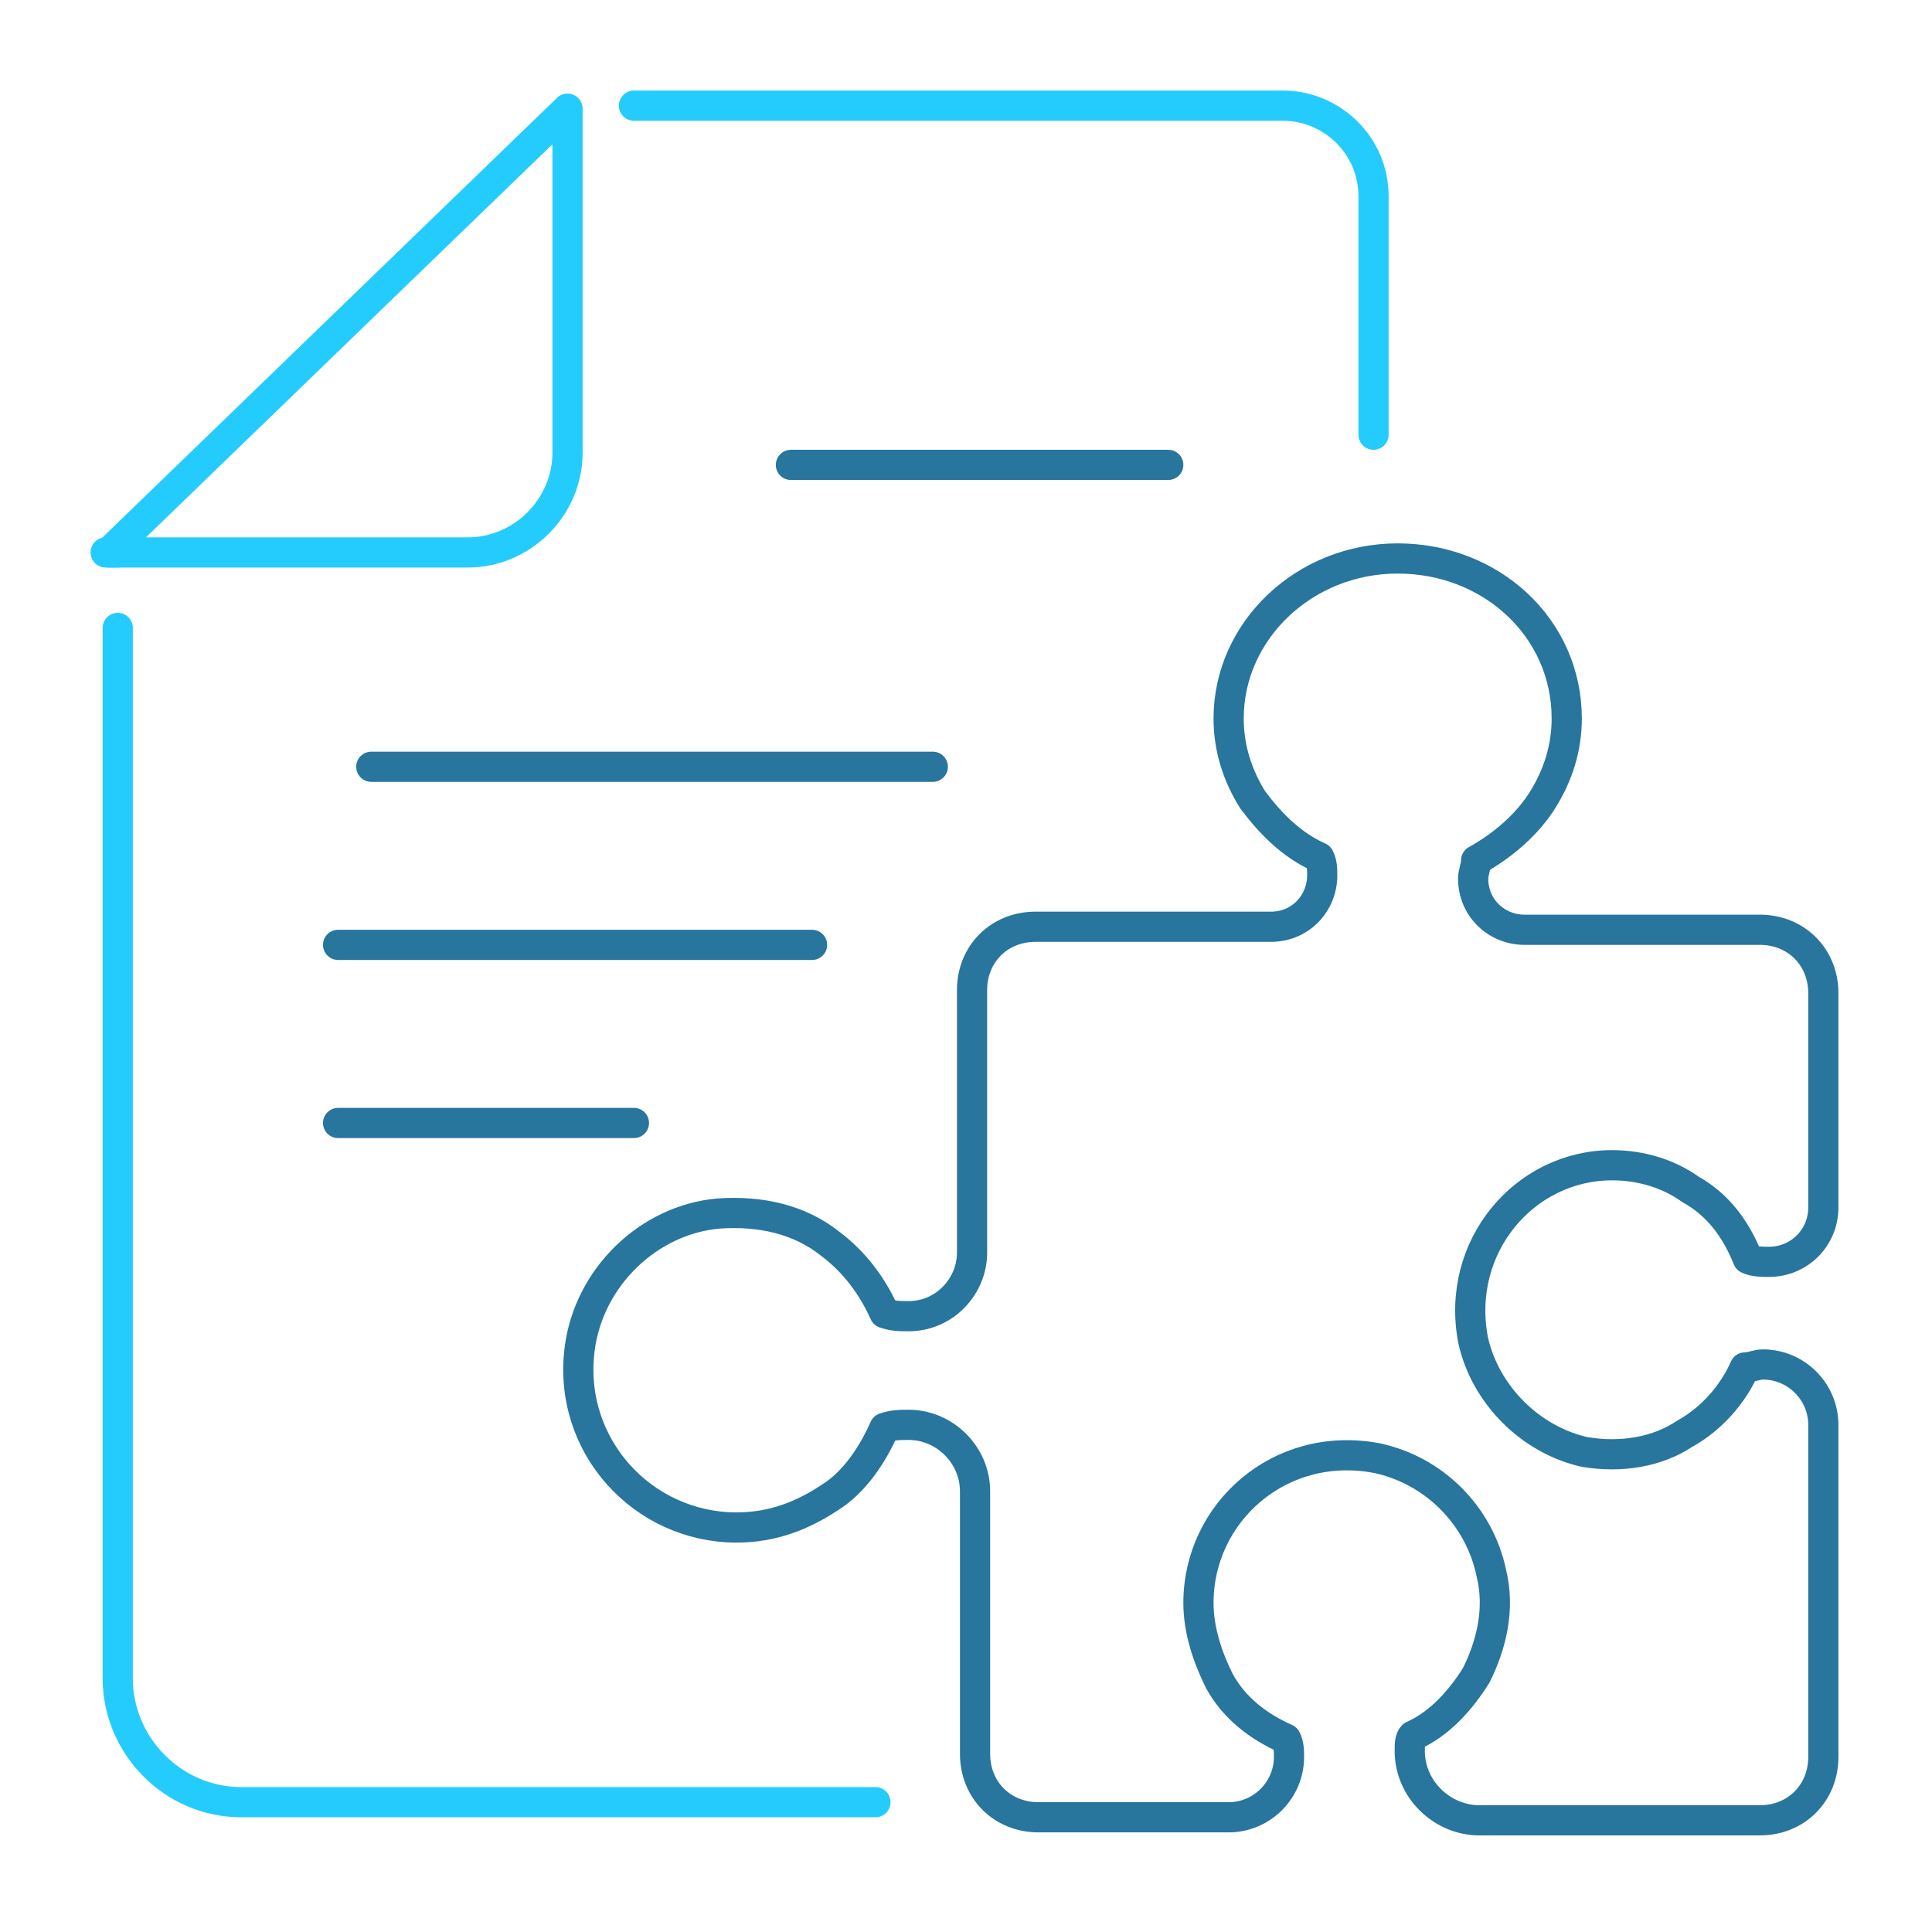 <?xml version="1.0" encoding="UTF-8"?> <svg xmlns="http://www.w3.org/2000/svg" xmlns:xlink="http://www.w3.org/1999/xlink" version="1.1" id="Calque_1" x="0px" y="0px" viewBox="0 0 64 64" style="enable-background:new 0 0 64 64;" xml:space="preserve"> <style type="text/css"> .Ombre_x0020_portée{fill:none;} .Arrondis_x0020_2 pt{fill:#FFFFFF;stroke:#1D1D1B;stroke-miterlimit:10;} .Miroir_x0020_dynamique X{fill:none;} .Biseau_x0020_adouci{fill:url(#SVGID_1_);} .Crépuscule{fill:#FFFFFF;} .Feuillage_GS{fill:#FFDD00;} .Pompadour_GS{fill-rule:evenodd;clip-rule:evenodd;fill:#51AEE2;} .st0{display:none;} .st1{display:inline;fill:none;stroke:#24CCFD;stroke-linecap:round;stroke-linejoin:round;} .st2{display:inline;fill:none;stroke:#28759D;stroke-miterlimit:10;} .st3{display:inline;} .st4{fill:none;stroke:#28759D;stroke-miterlimit:10;} .st5{display:inline;fill:none;stroke:#28759D;stroke-linecap:round;stroke-linejoin:round;stroke-miterlimit:10;} .st6{display:inline;fill:none;stroke:#28759D;stroke-width:0.75;stroke-linecap:round;stroke-linejoin:round;stroke-miterlimit:10;} .st7{fill:none;stroke:#28759D;stroke-width:0.75;stroke-linecap:round;stroke-linejoin:round;stroke-miterlimit:10;} .st8{fill:none;stroke:#24CCFD;stroke-linecap:round;stroke-linejoin:round;} .st9{fill:none;stroke:#28759D;stroke-linecap:round;stroke-linejoin:round;stroke-miterlimit:10;} .st10{display:inline;fill:#28759D;} .st11{display:inline;fill:#24CCFD;} .st12{display:inline;fill:none;stroke:#076791;stroke-linecap:round;stroke-linejoin:round;stroke-miterlimit:10;} .st13{display:inline;fill:#231F20;} .st14{fill:none;stroke:#076791;stroke-linecap:round;stroke-linejoin:round;} .st15{fill:none;stroke:#076791;stroke-linecap:round;stroke-linejoin:round;stroke-dasharray:2.556,0,0.511,2.556;} .st16{fill:none;stroke:#076791;stroke-linecap:round;stroke-linejoin:round;stroke-dasharray:2.171,0,0.434,2.171;} .st17{display:inline;fill:none;stroke:#000000;stroke-linecap:round;stroke-linejoin:round;stroke-miterlimit:10;} .st18{display:none;fill:none;stroke:#000000;stroke-linecap:round;stroke-linejoin:round;stroke-miterlimit:10;} </style> <linearGradient id="SVGID_1_" gradientUnits="userSpaceOnUse" x1="0" y1="0" x2="0.707" y2="0.707"> <stop offset="0" style="stop-color:#E6E6EB"></stop> <stop offset="0.175" style="stop-color:#E2E2E7"></stop> <stop offset="0.355" style="stop-color:#D6D6DB"></stop> <stop offset="0.537" style="stop-color:#C2C3C6"></stop> <stop offset="0.72" style="stop-color:#A5A7A9"></stop> <stop offset="0.903" style="stop-color:#818485"></stop> <stop offset="1" style="stop-color:#6B6E6E"></stop> </linearGradient> <g class="st0"> <path class="st1" d="M9.1,7.3c0-0.3,0-1.6,1.1-2.7c0.7-0.7,1.7-1.1,2.7-1.1h28.8c1.1,0,2,0.4,2.7,1.1c0.1,0.1,1,1,1.1,2.3"></path> <path class="st1" d="M30.2,58.8c-5.8,0-11.5,0-17.3,0c-2.1,0-3.9-1.7-3.9-3.9"></path> <path class="st2" d="M45.6,54.9"></path> <path class="st1" d="M47.5,19.1c0.4-0.5,0.6-1.1,0.6-1.7v-7.2c0-1.7-1.3-3-3-3h-36h-1c-1.7,0-3,1.3-3,3v7.2c0,1.6,1.3,3,3,3h1h24.6 "></path> <path class="st1" d="M22.3,24.7H9.1h-1c-1.7,0-3,1.3-3,3v6.3c0,1.7,1.3,3,3,3h1h13.4"></path> <path class="st1" d="M23.2,42.1H9.1h-1c-1.7,0-3,1.3-3,3v6.3c0,1.6,1.3,3,3,3h21.1"></path> <path class="st1" d="M9.1,54.4"></path> <line class="st1" x1="9.1" y1="7.2" x2="9.1" y2="6.5"></line> <line class="st1" x1="9.1" y1="24.7" x2="9.1" y2="20.3"></line> <line class="st1" x1="9.1" y1="42.1" x2="9.1" y2="36.9"></line> <circle class="st1" cx="12.8" cy="13.8" r="2.9"></circle> <circle class="st1" cx="12.8" cy="30.6" r="2.9"></circle> <circle class="st1" cx="12.8" cy="48.9" r="2.9"></circle> <g class="st3"> <g> <g> <path class="st4" d="M47.5,33.7l-6.8,6.8l-2.9-2.9c-0.6-0.6-1.4-0.6-2,0c-0.6,0.6-0.6,1.4,0,2l3.9,3.9c0.3,0.3,0.6,0.4,1,0.4 s0.7-0.1,1-0.4l7.8-7.8c0.6-0.6,0.6-1.4,0-2C49,33.2,48.1,33.2,47.5,33.7z"></path> </g> <path class="st4" d="M25.8,25.7c0-0.1,0-0.7,0.5-1.1c0.1-0.1,0.3-0.2,0.6-0.3c0.1,0,0.3,0,0.5-0.1c0.2,0,0.3,0,0.4,0 c0.9,0,2.1-0.1,3.5-0.3c0.9-0.1,2.7-0.4,4.7-1.3c2.4-1,4.3-2.5,5.6-3.7c0.1-0.1,0.4-0.4,0.9-0.5c0.3,0,0.6,0,0.7,0.1 c0.3,0.1,0.4,0.2,0.8,0.6c0.2,0.2,0.4,0.4,0.7,0.6c0.7,0.7,1.4,1.1,2.1,1.6c0.5,0.3,1,0.6,1.2,0.7c0.4,0.2,1.4,0.7,2.7,1.2 c1.7,0.6,3.1,0.8,3.9,0.9c0.8,0.1,1.7,0.2,2.8,0.2c0.2,0,0.5,0,0.7,0c0.3,0,0.7,0,1,0.3c0.5,0.4,0.6,1,0.6,1.1 c0,0.9,0,2.2,0.1,3.8c0,2.9,0,4.9-0.1,6.6c-0.1,2-0.4,4.8-1.4,8.3c-0.4,1.3-2,5.8-5.8,9.2c-0.6,0.6-2.1,1.8-3.8,2.8 c-0.9,0.5-2,1-3,1.5c0,0-0.2,0.1-0.8,0.4c0,0-0.7,0.3-1.5,0.5c-0.1,0-0.3,0.1-0.5,0.1c-0.2,0-0.3,0-0.5-0.1 c-0.1,0-0.2-0.1-0.3-0.1c-1.4-0.5-3.2-1.2-5.1-2.3c-0.6-0.4-2.6-1.6-4.4-3.3c-3.5-3.4-4.9-7.5-5.6-10c-0.2-0.9-0.5-2.1-0.7-3.5 c-0.2-1.7-0.3-3.1-0.4-4.5C25.6,31.6,25.7,28.4,25.8,25.7z"></path> </g> </g> </g> <g class="st0"> <rect x="17.9" y="41.5" class="st1" width="22.6" height="19"></rect> <path class="st1" d="M36.3,33.6v7.9H22.6v-7.9c0-0.6,0.1-1.2,0.2-1.7c0.8-2.9,3.4-5.1,6.6-5.1c1.9,0,3.6,0.8,4.8,2 c0.9,0.9,1.5,1.9,1.8,3.1C36.2,32.4,36.3,33,36.3,33.6z"></path> <polyline class="st1" points="4.9,32.3 4.9,3.5 27.7,3.5 29.4,7.3 53.2,7.3 53.2,11.6 "></polyline> <polyline class="st5" points="14.1,47.9 1.3,47.9 16.2,13.3 62.7,13.3 49.3,47.9 43.3,47.9 "></polyline> <path class="st1" d="M32.3,49.2c0,1.1-0.6,2-1.5,2.5v5.1H28v-5.1c-0.8-0.5-1.4-1.4-1.4-2.4c0-1.6,1.3-2.8,2.8-2.8 S32.3,47.7,32.3,49.2z"></path> </g> <g class="st0"> <line class="st1" x1="12.1" y1="45.9" x2="12.1" y2="56.2"></line> <path class="st1" d="M37,19.6c-0.8,3.2-2.7,5.9-5.1,7.6c-0.2,0.2-0.4,0.3-0.7,0.5c-0.1,0.1-0.2,0.1-0.3,0.2 c-1.6,0.9-3.5,1.5-5.5,1.5c-2,0-3.8-0.5-5.5-1.5c-0.1,0-0.2-0.1-0.3-0.2c-0.1,0-0.1-0.1-0.2-0.1c0,0,0,0,0,0 c-0.3-0.2-0.6-0.4-0.9-0.7c-0.9-0.7-1.8-1.6-2.5-2.6c-1-1.4-1.8-3.1-2.2-5l3.8-3.4l1.3-4.1c2.2,1.3,4.7,2,7.4,2 c2,0,3.9-0.4,5.7-1.1l1,3.2L37,19.6z"></path> <path class="st1" d="M37.5,15.8c0,1.3-0.2,2.5-0.5,3.7l-4.1-3.7l-1-3.2c-1.8,0.7-3.7,1.1-5.7,1.1c-2.7,0-5.2-0.7-7.4-2l-1.3,4.1 l-3.8,3.4c-0.3-1.1-0.4-2.2-0.4-3.4c0-2.6,0.6-5,1.8-7c1.4-2.6,3.7-4.7,6.3-5.7h0c1.2-0.5,2.5-0.7,3.9-0.7c1.2,0,2.4,0.2,3.5,0.6 c3.2,1.1,5.8,3.6,7.3,6.9C37,11.7,37.5,13.7,37.5,15.8z"></path> <path class="st1" d="M32.1,33.8L32.1,33.8c-1,2.7-3.6,4.6-6.6,4.6c-3.1,0-5.8-2.1-6.7-5c-0.1-0.2-0.1-0.3-0.1-0.5 c0.5-1,0.8-2.1,0.8-3.3c0-0.6-0.1-1.2-0.2-1.7c0.1-0.1,0.1-0.2,0.2-0.4c0.1,0,0.1,0.1,0.2,0.1c0.1,0.1,0.2,0.1,0.3,0.2 c1.6,0.9,3.5,1.5,5.5,1.5c2,0,3.8-0.5,5.5-1.5c0.1-0.1,0.2-0.1,0.3-0.2c0.2-0.1,0.5-0.3,0.7-0.5H32v0.5c0,0.1-0.1,0.2-0.1,0.3v0 c-0.3,0.8-0.5,1.7-0.5,2.6c0,1,0.2,1.9,0.5,2.7C32,33.5,32.1,33.7,32.1,33.8z"></path> <path class="st6" d="M16,25.7"></path> <line class="st1" x1="33.2" y1="33.4" x2="32" y2="33.4"></line> <path class="st1" d="M3.4,57.4V46.3c0-7.2,5.8-12.9,12.9-12.9h2.5"></path> <g class="st3"> <g> <path class="st7" d="M51.1,41.9l-5.4,5.4L43.4,45c-0.4-0.4-1.1-0.4-1.6,0c-0.4,0.4-0.4,1.1,0,1.6l3.1,3.1 c0.2,0.2,0.5,0.3,0.8,0.3s0.6-0.1,0.8-0.3l6.2-6.2c0.4-0.4,0.4-1.1,0-1.6C52.2,41.5,51.5,41.5,51.1,41.9z"></path> </g> <path class="st7" d="M33.9,35.6c0-0.1,0-0.5,0.4-0.8c0.1,0,0.2-0.2,0.4-0.2c0.1,0,0.2,0,0.4,0c0.1,0,0.3,0,0.3,0 c0.7,0,1.7-0.1,2.7-0.2c0.7-0.1,2.1-0.4,3.7-1c1.9-0.8,3.4-1.9,4.4-2.9c0.1-0.1,0.3-0.3,0.7-0.4c0.2,0,0.4,0,0.5,0 c0.2,0.1,0.3,0.2,0.6,0.5c0.2,0.2,0.3,0.3,0.5,0.5c0.5,0.5,1.1,0.9,1.6,1.2c0.4,0.3,0.8,0.5,1,0.6c0.3,0.2,1.1,0.6,2.1,0.9 c1.3,0.5,2.4,0.6,3.1,0.7c0.6,0.1,1.4,0.2,2.2,0.2c0.2,0,0.4,0,0.5,0c0.2,0,0.5,0,0.8,0.2c0.4,0.3,0.4,0.8,0.4,0.9 c0,0.7,0,1.7,0,3c0,2.2,0,3.8-0.1,5.2c-0.1,1.6-0.3,3.8-1.1,6.5c-0.3,1-1.6,4.5-4.6,7.2c-0.5,0.4-1.6,1.4-3,2.2 c-0.7,0.4-1.6,0.8-2.4,1.2c0,0-0.2,0.1-0.6,0.3c0,0-0.5,0.2-1.2,0.4c-0.1,0-0.2,0.1-0.4,0.1c-0.2,0-0.3,0-0.4-0.1 c-0.1,0-0.1-0.1-0.2-0.1c-1.1-0.4-2.5-0.9-4-1.8c-0.5-0.3-2-1.2-3.5-2.6c-2.7-2.7-3.9-5.9-4.4-7.9c-0.2-0.7-0.4-1.6-0.5-2.8 c-0.2-1.4-0.3-2.4-0.3-3.6C33.8,40.2,33.9,37.6,33.9,35.6z"></path> </g> </g> <g class="st0"> <g class="st3"> <polyline class="st8" points="31.6,58.1 4.5,58.1 4.5,1.8 46,1.8 46,22.6 "></polyline> <line class="st8" x1="21.2" y1="11.6" x2="40.4" y2="11.6"></line> <line class="st8" x1="21.2" y1="17.8" x2="35.4" y2="17.8"></line> <line class="st8" x1="21.2" y1="25.9" x2="40.4" y2="25.9"></line> <line class="st8" x1="21.2" y1="32.3" x2="28.3" y2="32.3"></line> <line class="st8" x1="21.2" y1="40.5" x2="29.2" y2="40.5"></line> <line class="st8" x1="21.2" y1="46.7" x2="28.3" y2="46.7"></line> <polyline class="st8" points="14.1,10.4 9.1,10.4 9.1,18.9 17,18.9 17,16.8 "></polyline> <polyline class="st8" points="11,13.8 13.5,16.2 18.9,10.8 "></polyline> <polyline class="st8" points="14.1,25 9.1,25 9.1,33.5 17,33.5 17,31.4 "></polyline> <polyline class="st8" points="11,28.4 13.5,30.8 18.9,25.4 "></polyline> <polyline class="st8" points="14,39.6 9,39.6 9,48.1 16.8,48.1 16.8,46 "></polyline> <polyline class="st8" points="10.9,42.9 13.3,45.4 18.7,40 "></polyline> </g> <g class="st3"> <g> <path class="st4" d="M31.3,34.6c0-0.1,0-0.6,0.4-0.9c0.1,0,0.2-0.2,0.5-0.3c0.1,0,0.2,0,0.5,0c0.2,0,0.3,0,0.4,0 c0.8,0,1.8-0.1,2.9-0.2c0.7-0.1,2.2-0.4,3.9-1.1c2-0.9,3.6-2.1,4.7-3.1c0.1-0.1,0.3-0.3,0.7-0.4c0.3,0,0.5,0,0.5,0 c0.2,0.1,0.3,0.2,0.7,0.5c0.2,0.2,0.4,0.3,0.5,0.5c0.6,0.6,1.2,0.9,1.7,1.3c0.4,0.3,0.8,0.5,1,0.6c0.3,0.2,1.1,0.6,2.2,1 c1.4,0.5,2.6,0.7,3.2,0.8c0.6,0.1,1.4,0.2,2.4,0.2c0.2,0,0.4,0,0.6,0c0.2,0,0.6,0,0.9,0.2c0.5,0.4,0.5,0.9,0.5,0.9 c0,0.8,0,1.8,0,3.1c0,2.4,0,4.1-0.1,5.5c-0.1,1.7-0.4,4-1.2,6.9c-0.3,1.1-1.7,4.8-4.8,7.6c-0.5,0.5-1.7,1.5-3.2,2.3 c-0.7,0.4-1.7,0.9-2.5,1.3c0,0-0.2,0.1-0.7,0.3c0,0-0.6,0.2-1.3,0.4c-0.1,0-0.2,0.1-0.4,0.1c-0.2,0-0.3,0-0.4-0.1 c-0.1,0-0.2-0.1-0.2-0.1c-1.2-0.4-2.6-1-4.2-2c-0.5-0.3-2.2-1.3-3.7-2.8c-2.9-2.8-4.1-6.3-4.7-8.3c-0.2-0.7-0.4-1.7-0.6-2.9 c-0.2-1.4-0.3-2.6-0.3-3.8C31.2,39.5,31.2,36.8,31.3,34.6z"></path> <polygon class="st9" points="51.9,50 38.1,50 45.5,37.6 52.7,50 "></polygon> <line class="st9" x1="45.4" y1="41" x2="45.4" y2="44.8"></line> <line class="st9" x1="45.4" y1="46.7" x2="45.4" y2="47.4"></line> </g> </g> </g> <g class="st0"> <path class="st10" d="M49.4,45.5c0.1-0.3,0.2-0.7,0-1l-16.5-33c-0.4-0.7-1.5-0.7-1.9,0l-16.5,33c-0.2,0.3-0.2,0.7,0,1 s0.6,0.5,0.9,0.5h33C48.8,46.1,49.3,45.9,49.4,45.5z M17.2,44L32,14.3L46.8,44H17.2z"></path> <path class="st11" d="M31,24.4v11.3c0,0.6,0.4,1,1,1s1-0.4,1-1V24.4c0-0.6-0.4-1-1-1C31.4,23.4,31,23.8,31,24.4z"></path> <path class="st11" d="M32,38.8c-0.6,0-1,0.4-1,1c0,0.6,0.4,1,1,1c0.6,0,1-0.4,1-1C33,39.3,32.6,38.8,32,38.8z"></path> <path class="st11" d="M32,1.8C15,1.8,1.1,15.7,1.1,32.7c0,9.5,4.3,18.2,12,23.9l-1.5,2.2c-0.2,0.3-0.2,0.7-0.1,1 c0.2,0.3,0.5,0.6,0.8,0.6l8.2,1h0.1c0.3,0,0.6-0.2,0.9-0.4c0.2-0.4,0.2-0.8,0-1.1l-4.1-7.2c-0.1-0.3-0.5-0.5-0.8-0.5 c-0.4-0.1-0.7,0.1-0.9,0.4l-1.5,2.2C7.2,49.4,3.2,41.5,3.2,32.7c0-15.9,13-28.8,28.8-28.8s28.8,13,28.8,28.8 c0,11.3-6.6,21.6-16.9,26.3c-0.5,0.2-0.7,0.8-0.5,1.3c0.2,0.4,0.5,0.6,0.9,0.6c0.1,0,0.3,0,0.4-0.1c11-4.9,18.1-16.1,18.1-28.1 C62.9,15.7,49,1.8,32,1.8z M16.4,55.2l2.3,4l-4.5-0.6l1-1.5c0,0,0.1-0.1,0.1-0.1c0.1-0.1,0.1-0.2,0.2-0.3L16.4,55.2z"></path> </g> <g class="st0"> <path class="st5" d="M24.7,30.9v-2.2c0-3.8,3.1-6.8,6.8-6.8h0c3.8,0,6.8,3.1,6.8,6.8v2.2"></path> <rect x="20.8" y="33.8" class="st5" width="21.1" height="19.3"></rect> <g class="st3"> <path class="st8" d="M12.1,40.7C6,39.6,1.4,35.4,0.8,30.3c-0.1-0.4-0.1-0.7-0.1-1.1c0-5.6,4.8-10.3,11.4-11.5"></path> <path class="st8" d="M12.1,17.7c1.1-0.2,2.2-0.3,3.3-0.3c1,0,2,0.1,3,0.2c2.1-6.4,8-11,14.9-11c7.3,0,13.4,5.1,15.2,12 c0.6,0.1,1.1,0.2,1.7,0.3"></path> <path class="st8" d="M50.3,18.9c6,1.5,10.4,6,10.4,11.3c0,0.1,0,0.2,0,0.4c-0.2,5.2-4.5,9.5-10.4,11"></path> </g> <path class="st5" d="M32.5,43.5c0.9-0.4,1.5-1.3,1.6-2.3c0.2-1.7-1-3.3-2.6-3.5c-1.7-0.2-3.3,1-3.5,2.7c-0.2,1.3,0.5,2.6,1.7,3.2"></path> <polyline class="st5" points="32.5,43.5 32.5,49.1 29.7,49.1 29.7,43.5 "></polyline> <g class="st3"> <circle class="st9" cx="7.2" cy="47.8" r="3.4"></circle> <circle class="st9" cx="55.1" cy="48.2" r="3.4"></circle> <line class="st9" x1="10.7" y1="47.8" x2="18" y2="47.8"></line> <line class="st9" x1="44.8" y1="48.2" x2="51.6" y2="48.2"></line> </g> </g> <g class="st0"> <path class="st1" d="M19.7,19.7v-4.2c0-7,5.7-12.7,12.7-12.7h0c7,0,12.7,5.7,12.7,12.7v4.2"></path> <rect x="12.4" y="25.2" class="st1" width="39.3" height="36"></rect> <path class="st5" d="M34.2,43.1c1.6-0.8,2.8-2.4,3.1-4.3c0.5-3.1-1.8-6-4.9-6.5c-3.2-0.4-6.1,1.8-6.5,4.9c-0.3,2.5,1,4.8,3.1,5.9"></path> <polyline class="st5" points="34.2,43.1 34.2,53.6 28.9,53.6 28.9,43.1 "></polyline> </g> <g class="st0"> <g class="st3"> <polygon class="st8" points="23.3,8.4 48.6,8.8 40.1,27.4 15.5,27.4 "></polygon> <polyline class="st8" points="16.3,17.5 16.3,2.1 29.5,2.1 31.2,4.6 43.8,4.6 43.8,8.1 "></polyline> </g> <g class="st3"> <polygon class="st9" points="5.9,47.3 20.6,47.5 15.6,58.3 1.3,58.3 "></polygon> <polyline class="st9" points="1.8,52.5 1.8,43.6 9.5,43.6 10.4,45 17.8,45 17.8,47.1 "></polyline> </g> <g class="st3"> <polygon class="st9" points="26.9,46.5 41.7,46.7 36.7,57.5 22.4,57.5 "></polygon> <polyline class="st9" points="22.9,51.7 22.9,42.8 30.6,42.8 31.5,44.2 38.9,44.2 38.9,46.3 "></polyline> </g> <g class="st3"> <polygon class="st9" points="47.6,46.5 62.3,46.7 57.3,57.5 43,57.5 "></polygon> <polyline class="st9" points="43.5,51.7 43.5,42.8 51.2,42.8 52.1,44.2 59.5,44.2 59.5,46.3 "></polyline> </g> <polyline class="st5" points="9.8,38.8 9.8,33.2 47.2,33.2 47.2,38.8 "></polyline> <line class="st5" x1="28.5" y1="38.8" x2="28.5" y2="29.3"></line> </g> <g class="st0"> <g class="st3"> <line class="st9" x1="19" y1="11.6" x2="9.3" y2="11.6"></line> <line class="st9" x1="19" y1="11.6" x2="19" y2="1.5"></line> <line class="st9" x1="9.3" y1="27.3" x2="9.3" y2="11.6"></line> <polyline class="st9" points="18.9,1.5 19,1.5 52.6,1.5 "></polyline> <line class="st9" x1="18.9" y1="1.5" x2="9.3" y2="11.6"></line> </g> <g class="st3"> <polyline class="st9" points="52.6,27.3 52.6,22.8 52.6,22.4 52.6,1.5 "></polyline> <path class="st8" d="M56.7,27.3V63H5.1V27.3h31.2v-3.4c0-0.8,0.7-1.5,1.5-1.5h12c0.8,0,1.5,0.7,1.5,1.5v3.4H56.7z"></path> </g> </g> <g class="st0"> <path class="st1" d="M52.6,8.3c0,1.3-1.1,2.4-3,3.3c-2.3,1.1-5.9,1.9-9.8,1.9c-3.9,0-7.5-0.7-9.8-1.9c-1.8-0.9-2.9-2.1-2.9-3.3 c0-2.9,5.7-5.2,12.8-5.2C46.9,3.1,52.6,5.4,52.6,8.3z"></path> <path class="st1" d="M52.6,8.3V15c0,1.2-1,2.3-2.7,3.2c-2.3,1.2-6,2-10.1,2s-7.8-0.8-10.1-2c-1.7-0.9-2.7-2-2.7-3.2V8.3 c0,1.3,1.1,2.4,2.9,3.3c2.3,1.1,5.9,1.9,9.8,1.9c3.9,0,7.5-0.7,9.8-1.9C51.5,10.8,52.6,9.6,52.6,8.3z"></path> <path class="st1" d="M52.6,15v6.4c0,2.9-5.7,5.2-12.8,5.2c-7,0-12.8-2.3-12.8-5.2V15c0,1.2,1,2.3,2.7,3.2c2.3,1.2,6,2,10.1,2 s7.8-0.8,10.1-2C51.6,17.3,52.6,16.2,52.6,15z"></path> <g class="st3"> <path class="st9" d="M62.5,26.3L62.5,26.3c0.2,3.1-1.6,5.4-2.5,6.4c-0.3,0.4-0.7,0.8-1,1.1l-7.2,8.6c-0.8,0.9-1.6,1.7-2.5,2.5 c-0.6,0.4-1.2,0.9-1.9,1.3l0,0c-1.9,1.1-4,1.8-6.2,1.9l-15.3,0.8L11.7,34.7c1-1.1,2-2.3,3-3.4c0.5-0.5,3.9-3.8,9-3.4 c2.9,0.2,5,1.5,6.1,2.4c0.4,0.3,0.9,0.5,1.4,0.5l11.8-0.2c0.3,0,1,0,1.8,0.3c0,0,0,0,0,0c0.3,0.1,0.5,0.2,0.8,0.4 c0.5,0.3,0.9,0.8,1.1,1.1c0.3,0.4,0.9,0.5,1.2,0.2c2.4-2.2,4.2-4.1,5.4-5.7c1.3-1.7,2.3-3.1,4.3-3.7c0.5-0.1,1-0.2,1.5-0.2 C60.9,23,62.4,24.5,62.5,26.3z"></path> <path class="st9" d="M27.5,53.1l-7.8,7.8L1.5,42.7l7.5-8c0.7-0.8,2-0.8,2.7,0h0l14.2,14.2l1.6,1.6C28.2,51.2,28.2,52.4,27.5,53.1z "></path> <path class="st9" d="M44.7,30.8c0.3,0.2,0.6,0.4,0.8,0.7c0.9,0.9,1.5,2.2,1.5,3.5c0,2-1.6,3.6-3.6,3.6H28.4"></path> </g> </g> <g class="st0"> <rect x="3.3" y="41.9" class="st1" width="6.3" height="15.5"></rect> <rect x="15.4" y="32.3" class="st1" width="7" height="25.2"></rect> <rect x="27.6" y="38.3" class="st1" width="7.1" height="19.2"></rect> <rect x="39.9" y="27.5" class="st1" width="6.9" height="30"></rect> <rect x="52.9" y="17.5" class="st1" width="5.9" height="39.9"></rect> <circle class="st12" cx="7" cy="36.3" r="3.5"></circle> <circle class="st12" cx="19.3" cy="24" r="3.5"></circle> <circle class="st12" cx="32" cy="30.4" r="3.5"></circle> <circle class="st12" cx="44.2" cy="18.3" r="3.5"></circle> <line class="st12" x1="9.7" y1="33.9" x2="16.9" y2="26.5"></line> <line class="st12" x1="22.8" y1="24" x2="29" y2="28.5"></line> <line class="st12" x1="34.7" y1="28.2" x2="41.8" y2="20.8"></line> <line class="st12" x1="46.8" y1="15.9" x2="54.8" y2="7.6"></line> <polygon class="st12" points="57.3,4.9 57.1,13.2 54.8,7.6 49.5,5 "></polygon> <line class="st12" x1="57.1" y1="13.2" x2="57.1" y2="13.2"></line> <line class="st12" x1="57.1" y1="13.2" x2="57.1" y2="13.2"></line> </g> <g class="st0"> <path class="st12" d="M51,62.2H12.3c-6,0-10.8-4.8-10.8-10.8V12.7c0-6,4.8-10.8,10.8-10.8H51c6,0,10.8,4.8,10.8,10.8v38.8 C61.8,57.4,57,62.2,51,62.2z"></path> <g class="st3"> <path class="st8" d="M20.6,20.5c-0.2-0.3-1.6-2.1-1.2-4.4c0.2-1.3,0.9-2.4,2-3.3c1.1-0.9,2.4-1.3,3.8-1.3h6.2v38.3 c-1.3,2.5-4.4,3.3-6.5,2c-1.8-1.1-2.6-3.6-1.7-5.8c-1.4,1.7-3.8,2.1-5.4,1.1c-1.9-1.1-2.6-3.9-1.2-6c0.1-0.1,0.1-0.2,0-0.3 c-0.7-0.5-3-2.6-2.9-5.7c0.1-3.1,2.7-5.9,6.3-6.5c-0.5,0.1-1.3,0.2-2.2,0.2c-1.8,0-3,0-4-0.7c-1.4-1-1.6-2.7-1.8-3.5 c-0.3-1.9,0.3-3.4,0.6-4c1.2-2,3.3-3,5.2-2.5C19.6,18.6,20.4,20.2,20.6,20.5z"></path> <path class="st8" d="M42.7,20.5c0.2-0.3,1.6-2.1,1.2-4.4c-0.2-1.3-0.9-2.4-2-3.3c-1.1-0.9-2.4-1.3-3.8-1.3h-6.2v38.3 c1.3,2.5,4.4,3.3,6.5,2c1.8-1.1,2.6-3.6,1.7-5.8c1.4,1.7,3.8,2.1,5.4,1.1c1.9-1.1,2.6-3.9,1.2-6c-0.1-0.1-0.1-0.2,0-0.3 c0.7-0.5,3-2.6,2.9-5.7c-0.1-3.1-2.7-5.9-6.3-6.5c0.5,0.1,1.3,0.2,2.2,0.2c1.8,0,3,0,4-0.7c1.4-1,1.6-2.7,1.8-3.5 c0.3-1.9-0.3-3.4-0.6-4c-1.2-2-3.3-3-5.2-2.5C43.7,18.6,42.9,20.2,42.7,20.5z"></path> <path class="st8" d="M22,23.8c0,0,6.2,3.6,1.8,7.9"></path> <path class="st8" d="M18.3,37.1c0,0,5.6-1.6,8.4,5.7"></path> <path class="st8" d="M34.6,16.9c0,0,1.1,6.1,8.7,7.1"></path> <path class="st8" d="M36,33.8c0,0,5.7-1.3,7.9,3.1"></path> </g> </g> <g class="st0"> <polygon class="st12" points="35.8,19.3 35.8,34.1 9,34.1 9,19.3 11,19.3 22.4,29.7 34.6,19.3 "></polygon> <polygon class="st12" points="34.6,19.3 22.4,29.7 11,19.3 "></polygon> <path class="st13" d="M48.5,36.2c-6.2,0-11.3,5.1-11.3,11.3s5.1,11.3,11.3,11.3s11.3-5.1,11.3-11.3S54.7,36.2,48.5,36.2z M54.8,47.2c0-2-0.5-3.8-1.3-5.5c0.9-0.4,1.8-0.8,2.7-1.4c1.7,1.8,2.8,4.2,2.9,6.9H54.8z M48.9,58.1c0,0-0.1,0-0.1,0v-4.2 c1.2,0,2.3,0.2,3.4,0.5C51.3,55.8,50.2,57.1,48.9,58.1z M52.9,54.6c0.8,0.3,1.6,0.6,2.3,1.1c-1.4,1.2-3.1,2-5,2.3 C51.2,57,52.2,55.9,52.9,54.6z M44.7,54.4c1.1-0.3,2.2-0.5,3.4-0.5v4.2c0,0-0.1,0-0.1,0C46.7,57.1,45.6,55.8,44.7,54.4z M46.7,58 c-1.9-0.3-3.6-1.1-5-2.3c0.7-0.4,1.5-0.8,2.3-1.1C44.7,55.9,45.7,57,46.7,58z M37.9,47.2c0.1-2.7,1.2-5.1,2.9-6.9 c0.8,0.5,1.7,1,2.7,1.4c-0.8,1.7-1.2,3.6-1.3,5.5H37.9z M52.5,41.2c-1.2,0.4-2.4,0.6-3.7,0.6v-4.9c0,0,0.1,0,0.1,0 C50.4,38.1,51.7,39.6,52.5,41.2z M50.2,37.1c2.1,0.3,4,1.3,5.5,2.7c-0.8,0.5-1.6,0.9-2.5,1.2C52.4,39.5,51.4,38.2,50.2,37.1z M48.1,36.9v4.9c-1.3,0-2.6-0.2-3.7-0.6c0.9-1.7,2.1-3.1,3.6-4.3C48,36.9,48.1,36.9,48.1,36.9z M43.7,41c-0.9-0.3-1.7-0.7-2.5-1.2 c1.5-1.4,3.4-2.3,5.5-2.7C45.5,38.2,44.5,39.5,43.7,41z M44,41.9c1.3,0.4,2.6,0.7,4.1,0.7v4.6h-5.3C42.9,45.3,43.3,43.5,44,41.9z M48.1,47.9v5.3c-1.3,0-2.6,0.2-3.8,0.6c-0.9-1.8-1.5-3.8-1.5-5.9H48.1z M48.8,53.2v-5.3h5.3C54,50,53.5,52,52.6,53.8 C51.4,53.4,50.1,53.2,48.8,53.2z M48.8,47.2v-4.6c1.4,0,2.8-0.3,4.1-0.7c0.8,1.6,1.2,3.4,1.2,5.3L48.8,47.2L48.8,47.2z M37.9,47.9 h4.2c0.1,2.2,0.6,4.3,1.6,6.1c-0.9,0.3-1.7,0.7-2.5,1.2C39.2,53.4,37.9,50.8,37.9,47.9z M55.7,55.2c-0.8-0.5-1.6-0.9-2.5-1.2 c1-1.8,1.5-3.9,1.6-6.1h4.2C59,50.8,57.7,53.4,55.7,55.2z"></path> <g class="st3"> <g> <line class="st14" x1="37.1" y1="24.5" x2="39.1" y2="24.5"></line> <line class="st15" x1="41.2" y1="24.5" x2="45.5" y2="24.5"></line> <polyline class="st14" points="46.8,24.5 48.8,24.5 48.8,26.5 "></polyline> <line class="st16" x1="48.8" y1="28.2" x2="48.8" y2="31.9"></line> <line class="st14" x1="48.8" y1="33" x2="48.8" y2="35"></line> </g> </g> </g> <g class="st0"> <g class="st3"> <path class="st8" d="M21.9,12.5c0,0.6-0.1,1.2-0.3,1.8c-0.6,2-2.1,3.6-4.1,4.2c0,0,0,0,0,0c-0.6,0.2-1.3,0.3-2,0.3 c-0.3,0-0.5,0-0.8-0.1c-1.4-0.2-2.7-0.8-3.6-1.7c-1-1-1.7-2.3-1.9-3.8c0-0.3-0.1-0.5-0.1-0.8c0-2.9,1.9-5.3,4.6-6.1 c0.6-0.2,1.2-0.3,1.8-0.3c0.4,0,0.9,0,1.3,0.1C18.1,6.5,19.2,7.1,20,8c0.8,0.8,1.3,1.7,1.6,2.7c0.1,0.2,0.1,0.3,0.1,0.5 C21.9,11.6,21.9,12.1,21.9,12.5z"></path> <g> <polyline class="st8" points="9.2,27.7 9.2,28.2 9.2,38.5 "></polyline> <line class="st8" x1="15.6" y1="56.7" x2="15.6" y2="39.4"></line> <line class="st8" x1="22.4" y1="38.5" x2="22.4" y2="28.3"></line> <path class="st8" d="M27.1,25.4v13.1c0,1.3-1,2.3-2.3,2.3h-0.1c-1.3,0-2.3-1-2.3-2.3v18.1c0,1.8-1.4,3.2-3.2,3.2h-0.4 c-1.8,0-3.2-1.4-3.2-3.2c0,1.8-1.4,3.2-3.2,3.2c-0.9,0-1.7-0.4-2.2-0.9c-0.6-0.6-0.9-1.4-0.9-2.2V38.5c0,1.3-1,2.3-2.3,2.3 c-0.6,0-1.2-0.3-1.6-0.7c-0.4-0.4-0.7-1-0.7-1.6V25.4c0-2.6,2.1-4.7,4.7-4.7h13.2C25,20.8,27.1,22.9,27.1,25.4z"></path> <polyline class="st8" points="22.4,28.2 22.4,28.3 22.4,38.5 "></polyline> <line class="st8" x1="9.2" y1="38.5" x2="9.2" y2="28.2"></line> </g> </g> <path class="st5" d="M30.5,36.7c0.2,0.1,0.4,0.1,0.7,0.2c0.5,0.1,1.1,0.2,1.7,0.2c0.7,0,1.4-0.1,2-0.3c0.2-0.1,0.4-0.1,0.6-0.2 c1.4-0.6,2.6-1.8,3.3-3.2c0.1-0.2,0.1-0.3,0.2-0.5c0.3-0.7,0.4-1.5,0.4-2.4c0-0.8-0.1-1.6-0.4-2.3c-0.1-0.2-0.1-0.4-0.2-0.5 c-0.7-1.5-2-2.7-3.5-3.3c-0.1-0.1-0.2-0.1-0.4-0.1c-0.6-0.2-1.3-0.3-2-0.3c-0.8,0-1.6,0.2-2.4,0.4c-0.1,0.1-0.3,0.1-0.4,0.2 c0,0,0,0,0,0"></path> <path class="st5" d="M23.6,13c0.1-0.1,0.2-0.1,0.4-0.2c1.3-0.7,2.8-1.3,4.3-1.8V4.7c1.7-0.4,3.5-0.6,5.3-0.6c1.6,0,3.1,0.1,4.6,0.4 v6.3c1.6,0.4,3.1,1,4.6,1.7L47.2,8c3.1,1.9,5.8,4.5,7.8,7.5L50.6,20c0.9,1.5,1.6,3.2,2,4.9H59c0.3,1.6,0.5,3.3,0.5,5.1 c0,1.8-0.2,3.6-0.6,5.3h-6.3c-0.5,1.7-1.1,3.2-2,4.7l4.4,4.4c-1.9,2.9-4.4,5.3-7.4,7.2l-4.5-4.5c-1.6,0.9-3.3,1.5-5.1,2v6.3 c-1.5,0.3-3,0.4-4.6,0.4c-1.8,0-3.6-0.2-5.3-0.6"></path> <path class="st5" d="M27.1,20.1c0.1,0,0.1-0.1,0.2-0.1c0.8-0.4,1.6-0.8,2.5-1v-3.7c1-0.2,2.1-0.3,3.1-0.3c0.9,0,1.8,0.1,2.7,0.2 v3.7c0.9,0.2,1.8,0.6,2.7,1l2.6-2.6c1.8,1.1,3.4,2.6,4.6,4.4L43,24.2c0.5,0.9,0.9,1.9,1.2,2.9h3.7c0.2,1,0.3,2,0.3,3 c0,1.1-0.1,2.1-0.3,3.1h-3.7c-0.3,1-0.7,1.9-1.2,2.8l2.6,2.6c-1.1,1.7-2.6,3.1-4.3,4.2l-2.6-2.6c-0.9,0.5-1.9,0.9-3,1.2V45 c-0.9,0.2-1.8,0.2-2.7,0.2c-1.1,0-2.1-0.1-3.1-0.3"></path> <path class="st5" d="M23,13.5"></path> </g> <g class="st0"> <line class="st5" x1="16" y1="33.1" x2="16" y2="39.4"></line> <line class="st5" x1="21.5" y1="28.7" x2="21.5" y2="39.4"></line> <line class="st5" x1="26.9" y1="21.6" x2="26.9" y2="39.4"></line> <line class="st5" x1="32.2" y1="24.2" x2="32.2" y2="39.4"></line> <line class="st5" x1="38.4" y1="16" x2="38.4" y2="39.4"></line> <g class="st3"> <path class="st8" d="M49.9,26.8c0,4.5-1.3,8.7-3.5,12.2c-1.9,3-4.4,5.5-7.4,7.3c-3.5,2.2-7.6,3.4-12.1,3.4c-12.7,0-23-10.3-23-23 c0-12.7,10.3-23,23-23C39.6,3.8,49.9,14.1,49.9,26.8z"></path> <path class="st8" d="M58.6,58.6c-2,2-5.3,2-7.4,0L39,46.4c3-1.8,5.5-4.4,7.4-7.3l12.2,12.2C60.6,53.3,60.6,56.6,58.6,58.6z"></path> </g> <path class="st5" d="M9.7,28.3c0,0-0.8-14.5,11.8-17.6"></path> </g> <g class="st0"> <path class="st17" d="M27.2,51.2c-0.6,0-1.3,0-1.9-0.1c-9.9-0.8-18.2-7.5-21.2-16.5c-0.8-2.4-1.2-5-1.2-7.7c0-2.7,0.4-5.2,1.2-7.6 C7,10.4,15,3.7,24.6,2.7c0.8-0.1,1.7-0.1,2.5-0.1c0.7,0,1.5,0,2.2,0.1c9.8,0.9,17.9,7.6,20.9,16.6c0.8,2.4,1.2,4.9,1.2,7.6"></path> <path class="st1" d="M28.7,51.2c-0.5,0-1,0.1-1.6,0.1c-0.6,0-1.3,0-1.9-0.1c-3.4-4.7-5.8-10.4-6.9-16.5c-0.5-2.6-0.7-5.3-0.7-8.1 c0-2.5,0.2-4.8,0.6-7.2c1-6.2,3.3-11.8,6.5-16.6c0.8-0.1,1.7-0.1,2.5-0.1c0.7,0,1.5,0,2.2,0.1c9.8,0.9,17.9,7.6,20.9,16.6 c0.8,2.4,1.2,4.9,1.2,7.6"></path> <path class="st17" d="M60.2,60.3c-1.3,1.4-3.6,1.5-5,0.2L47.1,53c2.1-1.1,4-2.8,5.2-4.8l7.7,7.1C61.4,56.6,61.5,58.9,60.2,60.3z"></path> <path class="st1" d="M27.2,51.2c-0.6,0-1.3,0-1.9-0.1c-9.9-0.8-18.2-7.5-21.2-16.5c-0.8-2.4-1.2-5-1.2-7.7c0-2.7,0.4-5.2,1.2-7.6 C7,10.4,15,3.7,24.6,2.7c0.8-0.1,1.7-0.1,2.5-0.1c0.7,0,1.5,0,2.2,0.1c3.2,4.8,5.5,10.4,6.5,16.6c0.4,2.3,0.6,4.7,0.6,7.2"></path> <polyline class="st1" points="4.1,19.3 18.2,19.3 35.9,19.3 50.3,19.3 "></polyline> <path class="st1" d="M4.1,34.6h14.2c3,0,6,0,8.9,0"></path> <path class="st5" d="M54.3,41.3c0,2.6-0.7,4.9-2,7c-1.3,2-3.1,3.7-5.2,4.8c-1.8,0.9-3.9,1.5-6,1.5c-3.6,0-6.8-1.4-9.2-3.7 c-0.6-0.6-1.1-1.2-1.6-1.9c-1.5-2.1-2.4-4.8-2.4-7.6c0-2.4,0.7-4.7,1.8-6.7c1.5-2.6,3.9-4.6,6.7-5.7c1.5-0.6,3.1-0.9,4.7-0.9 c3.9,0,7.4,1.7,9.8,4.3c0.6,0.7,1.2,1.4,1.7,2.3C53.7,36.5,54.3,38.8,54.3,41.3z"></path> <path class="st5" d="M60.2,60.3c-1.3,1.4-3.6,1.5-5,0.2L47.1,53c2.1-1.1,4-2.8,5.2-4.8l7.7,7.1C61.4,56.6,61.5,58.9,60.2,60.3z"></path> <path class="st5" d="M34,42.5c0-0.4-0.2-3.4,1.9-5.4c2.4-2.3,6.9-2.9,9.8,0.1c2.7,2.7,2.7,7.1-0.1,9.8c-2.2,2.1-5.1,2-5.4,2"></path> </g> <g class="st0"> <path class="st1" d="M19.5,40v-4.6c0-2.9,2.3-5.2,5.2-5.2h11.1c2.9,0,5.2,2.3,5.2,5.2V40"></path> <line class="st1" x1="24.1" y1="36.6" x2="24.1" y2="43"></line> <line class="st1" x1="35.9" y1="37" x2="35.9" y2="43"></line> <path class="st5" d="M50.8,17.9c2.9,0.5,4.9,3,4.8,5.6c-0.1,2.1-1.5,4.1-3.7,4.9"></path> <path class="st5" d="M7.6,26.9c-1.4-1.2-2-3.1-1.5-4.9c0.4-1.8,1.8-3.1,3.6-3.5"></path> <path class="st17" d="M11.1,28"></path> <circle class="st1" cx="30" cy="23.1" r="5.5"></circle> <path class="st5" d="M52,30.2c0,0,3.7,0,3.7,0c0.4,0,2.5,0,4.2,1.8c1.1,1.1,1.8,2.6,1.8,4.2V43"></path> <path class="st5" d="M0.9,42.5v-6.3c0-3.3,2.7-6,6-6c0.5,0,1,0,1.5,0"></path> <line class="st5" x1="57.1" y1="43" x2="57.1" y2="37"></line> <line class="st5" x1="5" y1="43" x2="5" y2="37"></line> <path class="st5" d="M29.5,12.9c0,0,14.3-0.8,15.8,15.8"></path> <path class="st1" d="M49.6,28c0,0.3,0,0.5,0,0.8c0,0.5-0.1,0.9-0.1,1.4c-0.3,3-1.3,5.8-2.9,8.2c-1.6,2.5-3.6,4.6-6.1,6.1 c-2.9,1.9-6.4,2.9-10.1,2.9c-9.9,0-18-7.5-19.1-17.3c0-0.4-0.1-0.8-0.1-1.2c0-0.3,0-0.6,0-1c0-3.5,0.9-6.8,2.5-9.6 c3.3-5.8,9.5-9.8,16.7-9.8c7.4,0,13.9,4.3,17.1,10.5C48.8,21.8,49.6,24.8,49.6,28z"></path> <path class="st1" d="M59.2,57.1c-1.7,1.7-4.4,1.7-6.1,0L40.5,44.5c2.5-1.5,4.6-3.6,6.1-6.1L59.2,51C60.8,52.7,60.8,55.4,59.2,57.1z "></path> </g> <path class="st18" d="M23.3,2.6"></path> <g class="st0"> <path class="st1" d="M19.3,3v12c0,1.9-1.5,3.4-3.4,3.4H3.7l-0.3,0L19.3,3L19.3,3z"></path> <path class="st1" d="M50.3,55.4c0,0.2,0,5.4,0,5.6c-15.5,0-31,0-46.6,0V21.2"></path> <polyline class="st1" points="21.6,3 50.3,3 50.3,18.4 "></polyline> <path class="st17" d="M50.3,18.4"></path> <path class="st5" d="M60.6,38.1c0,6.4-4.4,11.7-10.3,13.2c-1.1,0.3-2.2,0.4-3.3,0.4c-7.5,0-13.6-6.1-13.6-13.6S39.5,24.5,47,24.5 c1.1,0,2.3,0.1,3.3,0.4C56.2,26.4,60.6,31.8,60.6,38.1z"></path> <polyline class="st5" points="40.1,37.3 45.8,44.3 55.1,32 "></polyline> <line class="st5" x1="11.3" y1="25.8" x2="33.4" y2="25.8"></line> <line class="st5" x1="11.5" y1="32" x2="30" y2="32"></line> <line class="st5" x1="11.5" y1="38.2" x2="30" y2="38.2"></line> <line class="st5" x1="24.2" y1="44.3" x2="30" y2="44.3"></line> <line class="st5" x1="27.1" y1="15.4" x2="40.1" y2="15.4"></line> </g> <g> <path class="st8" d="M18.8,3.6V15c0,1.8-1.5,3.3-3.3,3.3H3.9l-0.3,0L18.8,3.6L18.8,3.6z"></path> <line class="st8" x1="3.5" y1="18.3" x2="3.9" y2="18.3"></line> <path class="st8" d="M21,3.6"></path> <line class="st9" x1="12.3" y1="25.4" x2="30.9" y2="25.4"></line> <line class="st9" x1="11.2" y1="31.3" x2="26.9" y2="31.3"></line> <line class="st9" x1="11.2" y1="37.2" x2="21" y2="37.2"></line> <line class="st9" x1="26.2" y1="15.4" x2="38.7" y2="15.4"></line> <path class="st9" d="M48.8,44.4c0.4,1.8,1.9,3.3,3.7,3.7c1.2,0.2,2.4,0,3.3-0.6c0.9-0.5,1.6-1.3,2-2.2c0.2,0,0.4-0.1,0.6-0.1l0,0 c1.1,0,2,0.9,2,2v11c0,1.2-0.9,2.1-2.1,2.1H49c-1.2,0-2.3-1-2.3-2.3v0c0-0.2,0-0.4,0.1-0.5c0.9-0.4,1.6-1.2,2.1-2 c0.5-1,0.8-2.2,0.5-3.4c-0.4-1.9-1.9-3.4-3.8-3.8c-3.2-0.6-5.9,1.8-5.9,4.8c0,0.9,0.3,1.8,0.7,2.6c0.5,0.9,1.3,1.5,2.2,1.9 c0.1,0.2,0.1,0.4,0.1,0.6l0,0c0,1.1-0.9,2-2,2h-6.3c-1.2,0-2.1-0.9-2.1-2.1v-8.7c0-1.2-1-2.2-2.2-2.2h0c-0.3,0-0.5,0-0.8,0.1 c-0.4,0.9-1,1.8-1.8,2.3c-0.9,0.6-1.9,1-3.1,1c-3.1,0-5.6-2.7-5.2-5.9c0.3-2.4,2.3-4.3,4.6-4.5c1.4-0.1,2.7,0.2,3.7,1 c0.8,0.6,1.4,1.4,1.8,2.3c0.3,0.1,0.5,0.1,0.8,0.1l0,0c1.2,0,2.1-1,2.1-2.1v-8.7c0-1.2,0.9-2.1,2.1-2.1h7.8c1,0,1.7-0.8,1.7-1.7v0 c0-0.2,0-0.4-0.1-0.6c-0.9-0.4-1.6-1.1-2.2-1.9h0c-0.5-0.8-0.8-1.7-0.8-2.7c0-2.9,2.5-5.3,5.6-5.3c3.1,0,5.6,2.3,5.6,5.3 c0,1-0.3,1.9-0.8,2.7c-0.5,0.8-1.3,1.5-2.2,2c0,0.2-0.1,0.4-0.1,0.6v0c0,1,0.8,1.7,1.7,1.7h7.8c1.2,0,2.1,0.9,2.1,2.1V40 c0,1-0.8,1.8-1.8,1.8l0,0c-0.2,0-0.5,0-0.7-0.1c-0.4-1-1-1.8-1.9-2.3c-0.7-0.5-1.6-0.8-2.6-0.8C50.5,38.6,48.2,41.3,48.8,44.4z"></path> <path class="st8" d="M21,3.5h21.5c1.6,0,3,1.3,3,3v7.9"></path> <path class="st8" d="M3.9,20.8v34.8c0,2.2,1.8,4.1,4.1,4.1H29"></path> </g> </svg> 
